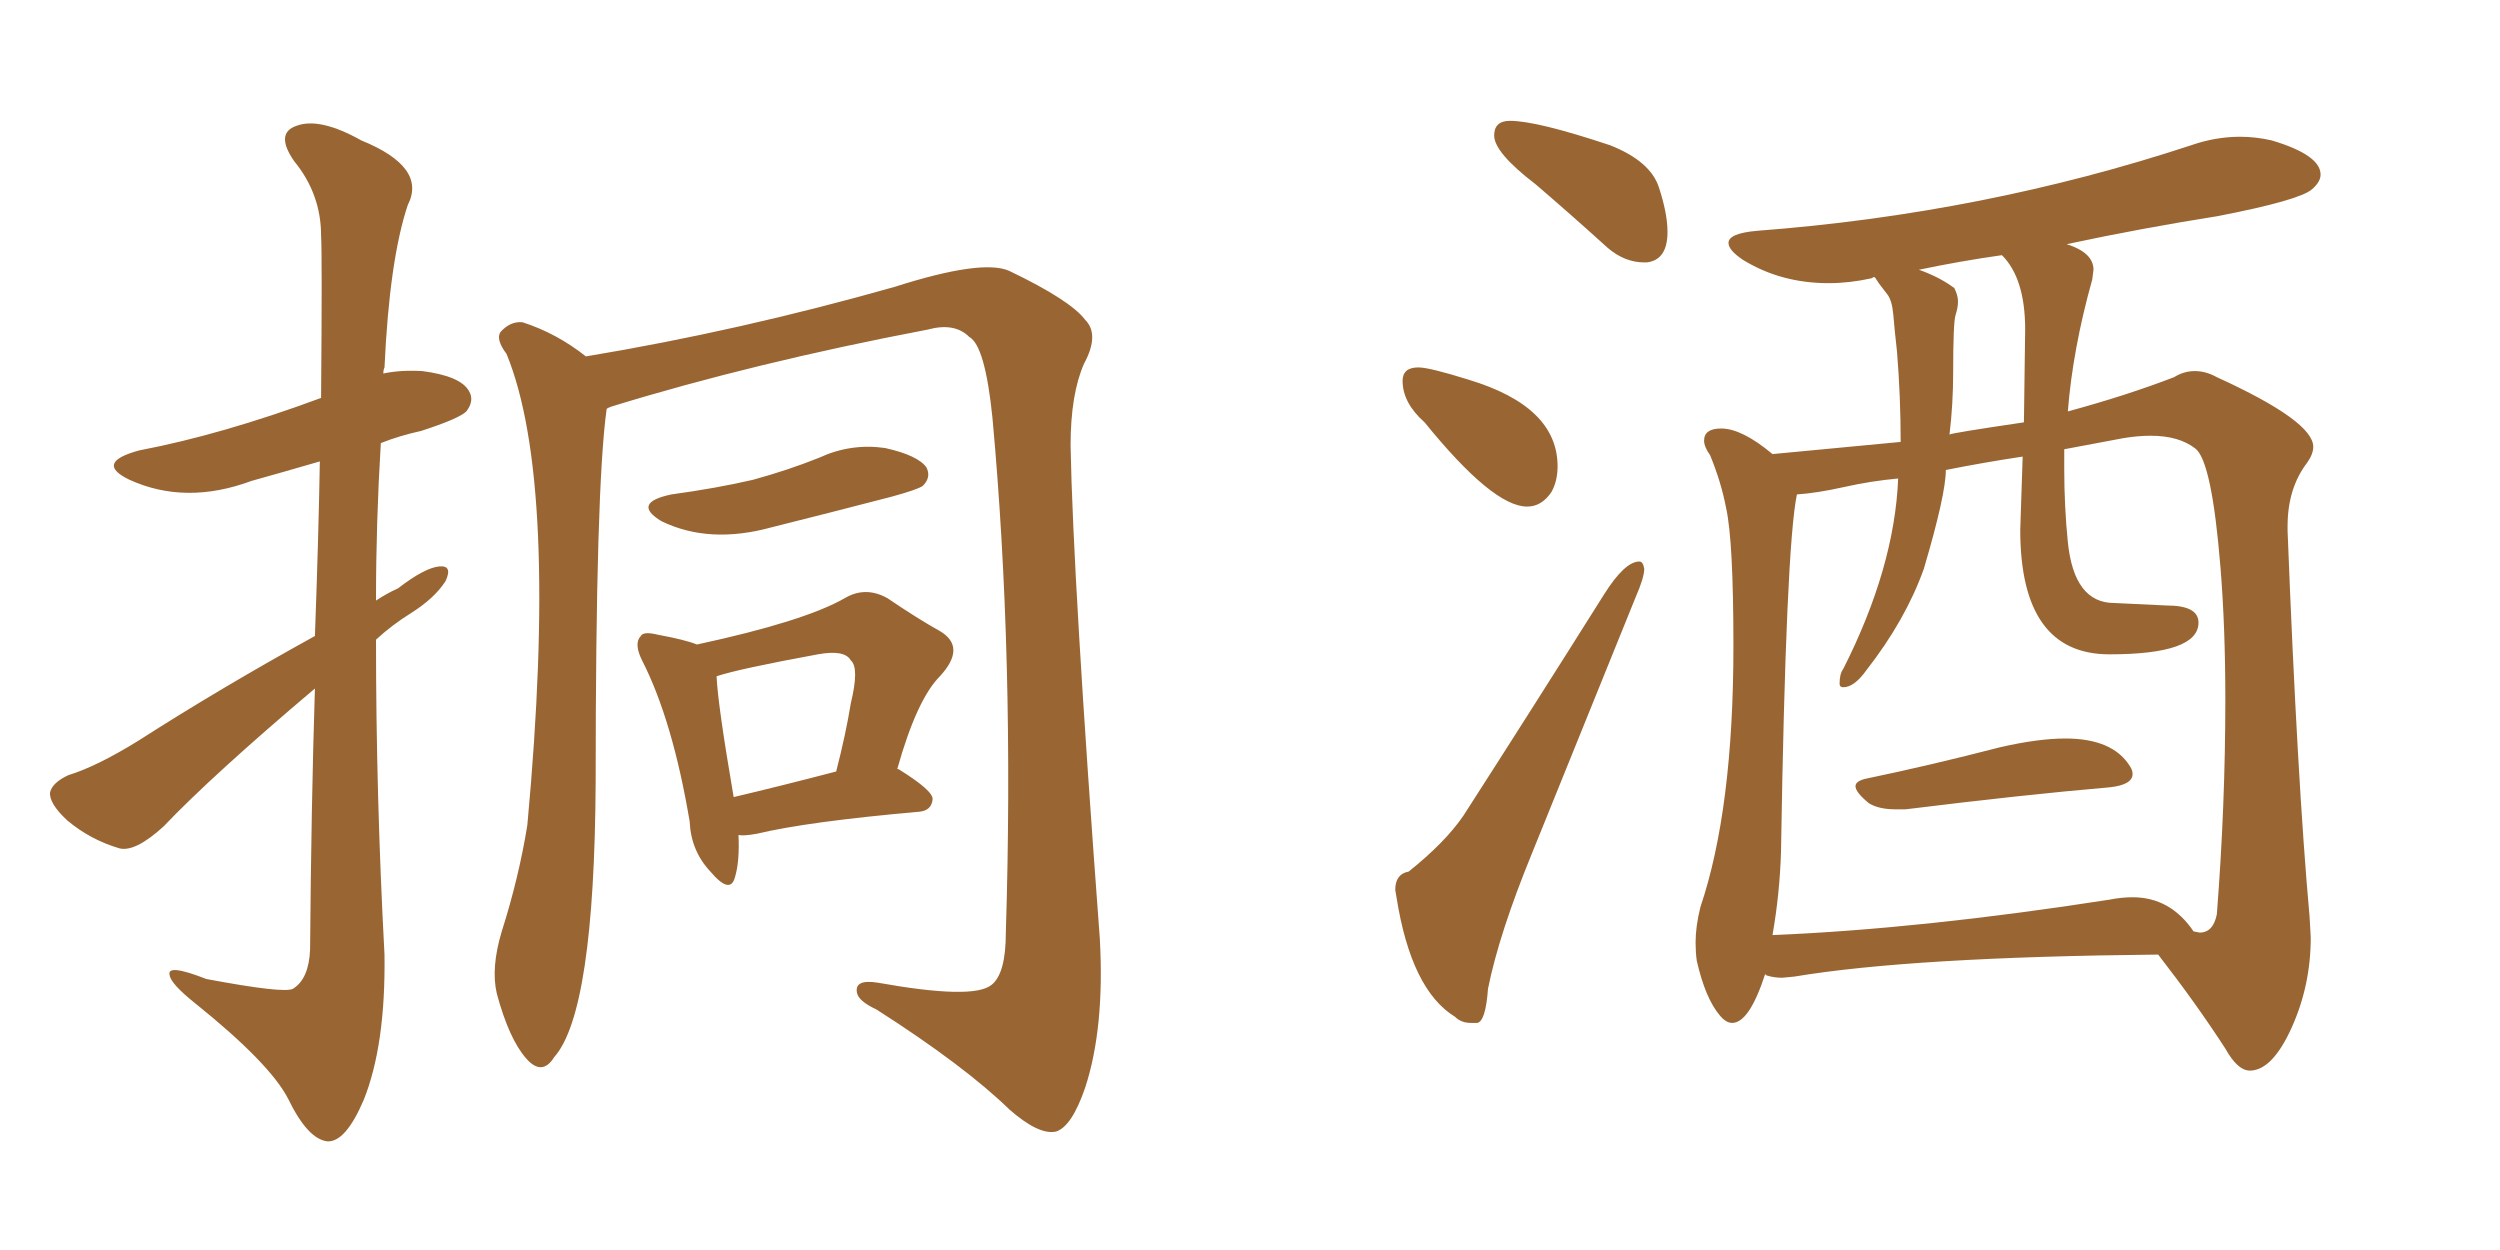 <svg xmlns="http://www.w3.org/2000/svg" xmlns:xlink="http://www.w3.org/1999/xlink" width="300" height="150"><path fill="#996633" padding="10" d="M37.79 76.32L37.79 76.32Q38.23 64.31 38.38 55.37L38.38 55.37Q33.84 56.69 30.18 57.71L30.18 57.71Q22.27 60.64 15.53 57.57L15.53 57.57Q11.28 55.52 16.70 54.05L16.70 54.05Q26.66 52.15 38.53 47.75L38.53 47.75Q38.67 30.62 38.53 28.27L38.53 28.27Q38.53 23.29 35.30 19.34L35.30 19.34Q32.96 15.97 35.60 15.09L35.60 15.09Q38.38 14.06 43.36 16.85L43.36 16.85Q51.27 20.07 48.93 24.61L48.93 24.61Q46.73 31.20 46.14 44.09L46.14 44.09Q46.00 44.38 46.00 44.82L46.00 44.82Q48.05 44.38 50.68 44.53L50.68 44.53Q55.22 45.12 56.25 46.88L56.25 46.88Q56.98 48.05 55.96 49.37L55.96 49.37Q55.08 50.24 50.54 51.71L50.54 51.71Q47.90 52.29 45.70 53.17L45.70 53.17Q45.12 62.70 45.12 72.07L45.12 72.07Q46.44 71.19 47.75 70.61L47.75 70.61Q50.98 68.12 52.73 67.97L52.73 67.97Q54.35 67.82 53.47 69.73L53.47 69.73Q52.15 71.78 49.37 73.54L49.37 73.54Q47.02 75 45.12 76.76L45.12 76.76Q45.12 95.51 46.14 114.55L46.14 114.55Q46.29 125.39 43.65 131.98L43.65 131.98Q41.46 137.11 39.26 136.96L39.26 136.96Q36.91 136.67 34.57 131.84L34.57 131.84Q32.37 127.59 23.44 120.41L23.44 120.41Q20.51 118.07 20.36 117.04L20.36 117.04Q19.92 115.58 24.76 117.48L24.76 117.48Q34.13 119.24 35.16 118.65L35.16 118.65Q37.06 117.48 37.21 113.96L37.21 113.96Q37.35 96.39 37.79 82.62L37.79 82.62Q25.49 93.02 19.63 99.17L19.63 99.17Q16.26 102.25 14.36 101.81L14.36 101.81Q10.84 100.78 8.06 98.44L8.06 98.44Q5.86 96.39 6.01 95.07L6.01 95.07Q6.30 93.90 8.20 93.02L8.20 93.02Q11.57 91.99 16.55 88.92L16.55 88.92Q26.37 82.62 37.79 76.32ZM72.80 49.07L72.80 49.07Q71.48 58.45 71.48 93.75L71.48 93.75Q71.34 121.44 66.50 126.86L66.50 126.86Q65.04 129.20 63.13 127.00L63.13 127.00Q61.08 124.66 59.62 119.24L59.62 119.24Q58.89 116.16 60.21 111.77L60.21 111.77Q62.26 105.32 63.28 99.02L63.28 99.02Q67.09 57.86 60.79 42.48L60.79 42.48Q59.47 40.72 60.06 39.84L60.06 39.84Q61.23 38.53 62.70 38.67L62.70 38.67Q66.80 39.99 70.31 42.77L70.31 42.77Q88.77 39.70 107.37 34.42L107.37 34.42Q117.92 31.05 121.14 32.52L121.14 32.52Q128.47 36.04 130.22 38.38L130.22 38.38Q131.98 40.14 130.08 43.65L130.08 43.65Q128.47 47.31 128.47 53.47L128.47 53.47Q128.76 69.43 131.98 112.65L131.98 112.65Q132.57 123.34 130.22 130.52L130.22 130.52Q128.61 135.21 126.71 135.79L126.71 135.79Q124.66 136.23 121.14 133.15L121.14 133.15Q115.72 127.88 105.18 121.14L105.18 121.14Q102.98 120.12 102.83 119.09L102.83 119.09Q102.54 117.48 105.32 117.92L105.32 117.92Q116.75 119.97 118.95 118.21L118.95 118.21Q120.70 116.89 120.70 111.91L120.70 111.91Q121.73 78.81 119.09 50.10L119.09 50.10Q118.21 41.46 116.31 40.43L116.31 40.43Q114.55 38.67 111.33 39.55L111.33 39.55Q90.53 43.51 73.39 48.78L73.39 48.78Q72.95 48.93 72.80 49.07ZM88.62 100.20L88.62 100.20Q88.77 103.42 88.18 105.32L88.18 105.32Q87.60 107.37 85.25 104.59L85.25 104.59Q82.91 102.10 82.76 98.58L82.76 98.58Q80.71 86.43 77.05 79.25L77.05 79.25Q76.03 77.20 76.90 76.32L76.90 76.32Q77.20 75.73 78.96 76.17L78.96 76.17Q82.18 76.76 83.64 77.34L83.64 77.34Q96.53 74.56 101.37 71.78L101.37 71.78Q103.86 70.31 106.49 71.78L106.49 71.78Q110.16 74.27 112.79 75.73L112.79 75.73Q116.02 77.64 112.79 81.15L112.79 81.15Q110.01 83.94 107.67 92.29L107.67 92.29Q107.81 92.29 107.81 92.29L107.81 92.29Q112.06 94.92 111.91 95.95L111.91 95.95Q111.77 97.27 110.30 97.41L110.30 97.41Q96.97 98.58 90.82 100.05L90.82 100.05Q89.21 100.34 88.62 100.20ZM88.04 95.65L88.04 95.65Q93.60 94.34 100.34 92.58L100.34 92.58Q101.51 88.04 102.10 84.38L102.10 84.38Q103.13 80.13 102.10 79.25L102.10 79.25Q101.37 77.93 98.14 78.52L98.14 78.52Q88.62 80.27 85.99 81.15L85.99 81.15Q86.13 84.52 88.04 95.65ZM80.57 59.33L80.57 59.33L80.57 59.33Q85.99 58.59 90.38 57.57L90.38 57.57Q94.63 56.40 98.29 54.93L98.29 54.93Q102.10 53.17 106.20 53.76L106.20 53.76Q110.16 54.64 111.18 56.10L111.18 56.10Q111.77 57.28 110.74 58.30L110.74 58.30Q110.16 58.74 106.93 59.62L106.93 59.62Q99.61 61.52 92.58 63.28L92.58 63.28Q85.11 65.33 79.39 62.55L79.39 62.55Q75.73 60.35 80.57 59.33ZM197.31 31.49L197.61 31.49Q200.10 31.20 200.10 27.83L200.10 27.83Q200.10 25.63 199.07 22.49Q198.05 19.34 193.21 17.43L193.21 17.43Q184.42 14.50 181.20 14.50L181.20 14.50Q179.30 14.50 179.30 16.26L179.30 16.26Q179.30 18.31 184.28 22.12L184.28 22.12Q188.38 25.63 192.92 29.74L192.92 29.74Q194.97 31.49 197.31 31.49L197.31 31.49ZM183.25 60.79L183.25 60.79Q185.01 60.79 186.18 59.03L186.18 59.03Q186.91 57.71 186.91 55.96L186.91 55.96Q186.91 48.78 176.22 45.56L176.22 45.56Q171.53 44.09 170.21 44.09L170.21 44.09Q168.31 44.09 168.31 45.70L168.31 45.70Q168.31 48.34 170.95 50.68L170.95 50.68Q179.15 60.79 183.25 60.79ZM176.51 122.75L177.25 122.75Q178.27 122.61 178.56 118.65L178.56 118.65Q179.88 112.06 183.84 102.39L183.84 102.39L196.29 71.63Q197.31 69.29 197.31 68.26L197.31 68.26Q197.17 67.38 196.73 67.38L196.73 67.38Q194.97 67.38 192.48 71.34L192.48 71.34Q183.54 85.55 175.63 97.85L175.63 97.85Q173.44 101.07 169.04 104.59L169.04 104.59Q167.43 104.88 167.43 106.79L167.43 106.79L167.58 107.67Q169.34 118.80 174.61 122.02L174.61 122.02Q175.34 122.75 176.51 122.75L176.51 122.75ZM227.49 97.12L228.66 97.12Q242.87 95.36 253.13 94.48L253.13 94.48Q255.91 94.19 255.91 92.87L255.91 92.87Q255.91 92.43 255.62 91.99L255.62 91.99Q253.56 88.62 247.85 88.62L247.85 88.62Q244.63 88.62 240.09 89.65L240.09 89.65Q231.59 91.85 223.83 93.46L223.83 93.46Q222.66 93.75 222.66 94.34L222.66 94.34Q222.66 95.07 224.27 96.39L224.27 96.39Q225.44 97.12 227.49 97.12L227.49 97.12ZM269.97 128.47L270.12 128.47Q272.75 128.32 275.02 123.27Q277.29 118.21 277.29 112.50L277.29 112.50L277.15 110.01Q275.68 93.75 274.51 63.72L274.51 63.72L274.51 63.13Q274.51 58.59 276.86 55.52L276.86 55.52Q277.59 54.49 277.59 53.61L277.59 53.61Q277.59 50.54 266.02 45.26L266.02 45.26Q264.70 44.53 263.38 44.53L263.38 44.53Q262.06 44.53 260.89 45.26L260.89 45.26Q255.18 47.46 248.14 49.37L248.14 49.37Q248.73 41.89 251.07 33.54L251.07 33.54L251.22 32.37Q251.22 30.32 248.00 29.30L248.00 29.30Q256.93 27.39 266.16 25.93L266.16 25.93Q275.98 24.02 277.44 22.71L277.44 22.71Q278.47 21.83 278.47 20.95L278.47 20.95Q278.47 18.60 272.61 16.85L272.61 16.85Q270.70 16.41 268.80 16.41L268.80 16.41Q265.87 16.41 262.94 17.43L262.94 17.43Q238.04 25.63 210.94 27.69L210.94 27.69Q207.42 27.98 207.42 29.15L207.42 29.15Q207.42 30.03 209.18 31.20L209.18 31.20Q213.72 33.98 219.43 33.98L219.43 33.98Q221.92 33.98 224.56 33.40L224.56 33.40L224.85 33.25Q225 33.25 225.07 33.40Q225.15 33.54 225.51 34.06Q225.88 34.57 226.46 35.30Q227.05 36.04 227.20 37.79Q227.34 39.55 227.64 42.19L227.64 42.19Q228.08 47.61 228.08 53.03L228.08 53.03L212.70 54.49Q209.03 51.42 206.54 51.42L206.54 51.42Q204.49 51.42 204.49 52.88L204.49 52.88Q204.49 53.61 205.22 54.64L205.22 54.64Q206.54 57.86 207.13 60.94L207.13 60.94Q208.01 64.89 208.01 77.49L208.01 77.49Q208.01 97.12 204.05 108.84L204.05 108.84Q203.47 111.18 203.47 113.09L203.47 113.09Q203.47 114.26 203.61 115.28L203.61 115.28Q204.64 119.82 206.40 121.88L206.40 121.88Q207.13 122.75 207.86 122.75L207.86 122.75Q209.91 122.75 211.82 116.89L211.82 116.89L211.96 117.04Q212.84 117.33 213.87 117.33L213.87 117.33L215.33 117.19Q229.39 114.84 258.98 114.55L258.98 114.55Q263.53 120.41 267.04 125.83L267.04 125.83Q268.51 128.47 269.97 128.47L269.97 128.47ZM212.70 112.21L212.70 112.21Q213.57 107.23 213.72 102.25L213.72 102.25Q214.31 65.63 215.63 59.33L215.63 59.33Q217.97 59.18 221.26 58.45Q224.56 57.71 227.78 57.42L227.78 57.42Q227.34 68.12 221.19 80.27L221.19 80.27Q220.75 80.86 220.75 82.03L220.75 82.03Q220.75 82.47 221.19 82.47L221.19 82.47Q222.51 82.47 223.97 80.42L223.97 80.42Q228.66 74.41 230.86 68.26L230.86 68.26Q233.50 59.33 233.50 56.40L233.50 56.40Q237.89 55.52 242.72 54.79L242.72 54.79L242.43 63.57Q242.43 78.52 253.13 78.52L253.13 78.52Q263.82 78.52 263.82 74.71L263.82 74.71Q263.82 72.66 260.01 72.66L260.01 72.66L253.71 72.36Q248.88 72.36 248.14 65.04L248.14 65.04Q247.71 60.79 247.71 56.25L247.71 56.25L247.71 53.91L254.74 52.59Q256.49 52.29 258.11 52.29L258.11 52.29Q261.47 52.29 263.45 53.83Q265.43 55.37 266.46 68.12L266.46 68.12Q267.04 75.29 267.04 83.94L267.04 83.94Q267.04 96.68 266.02 109.72L266.02 109.72Q265.58 111.91 263.96 111.91L263.96 111.91L263.23 111.77Q260.45 107.67 255.91 107.67L255.91 107.67Q254.59 107.67 253.13 107.96L253.13 107.96Q230.57 111.47 212.70 112.21ZM233.94 52.15L233.94 52.15Q234.38 48.49 234.38 44.68L234.38 44.68Q234.38 38.67 234.67 37.79Q234.96 36.91 234.96 36.18L234.96 36.18Q234.96 35.45 234.52 34.57L234.52 34.57Q232.76 33.25 230.27 32.37L230.27 32.37Q235.11 31.35 240.23 30.62L240.23 30.62Q243.02 33.40 243.02 39.55L243.02 39.55L242.87 50.68Q233.94 52.00 233.94 52.15Z"/></svg>
